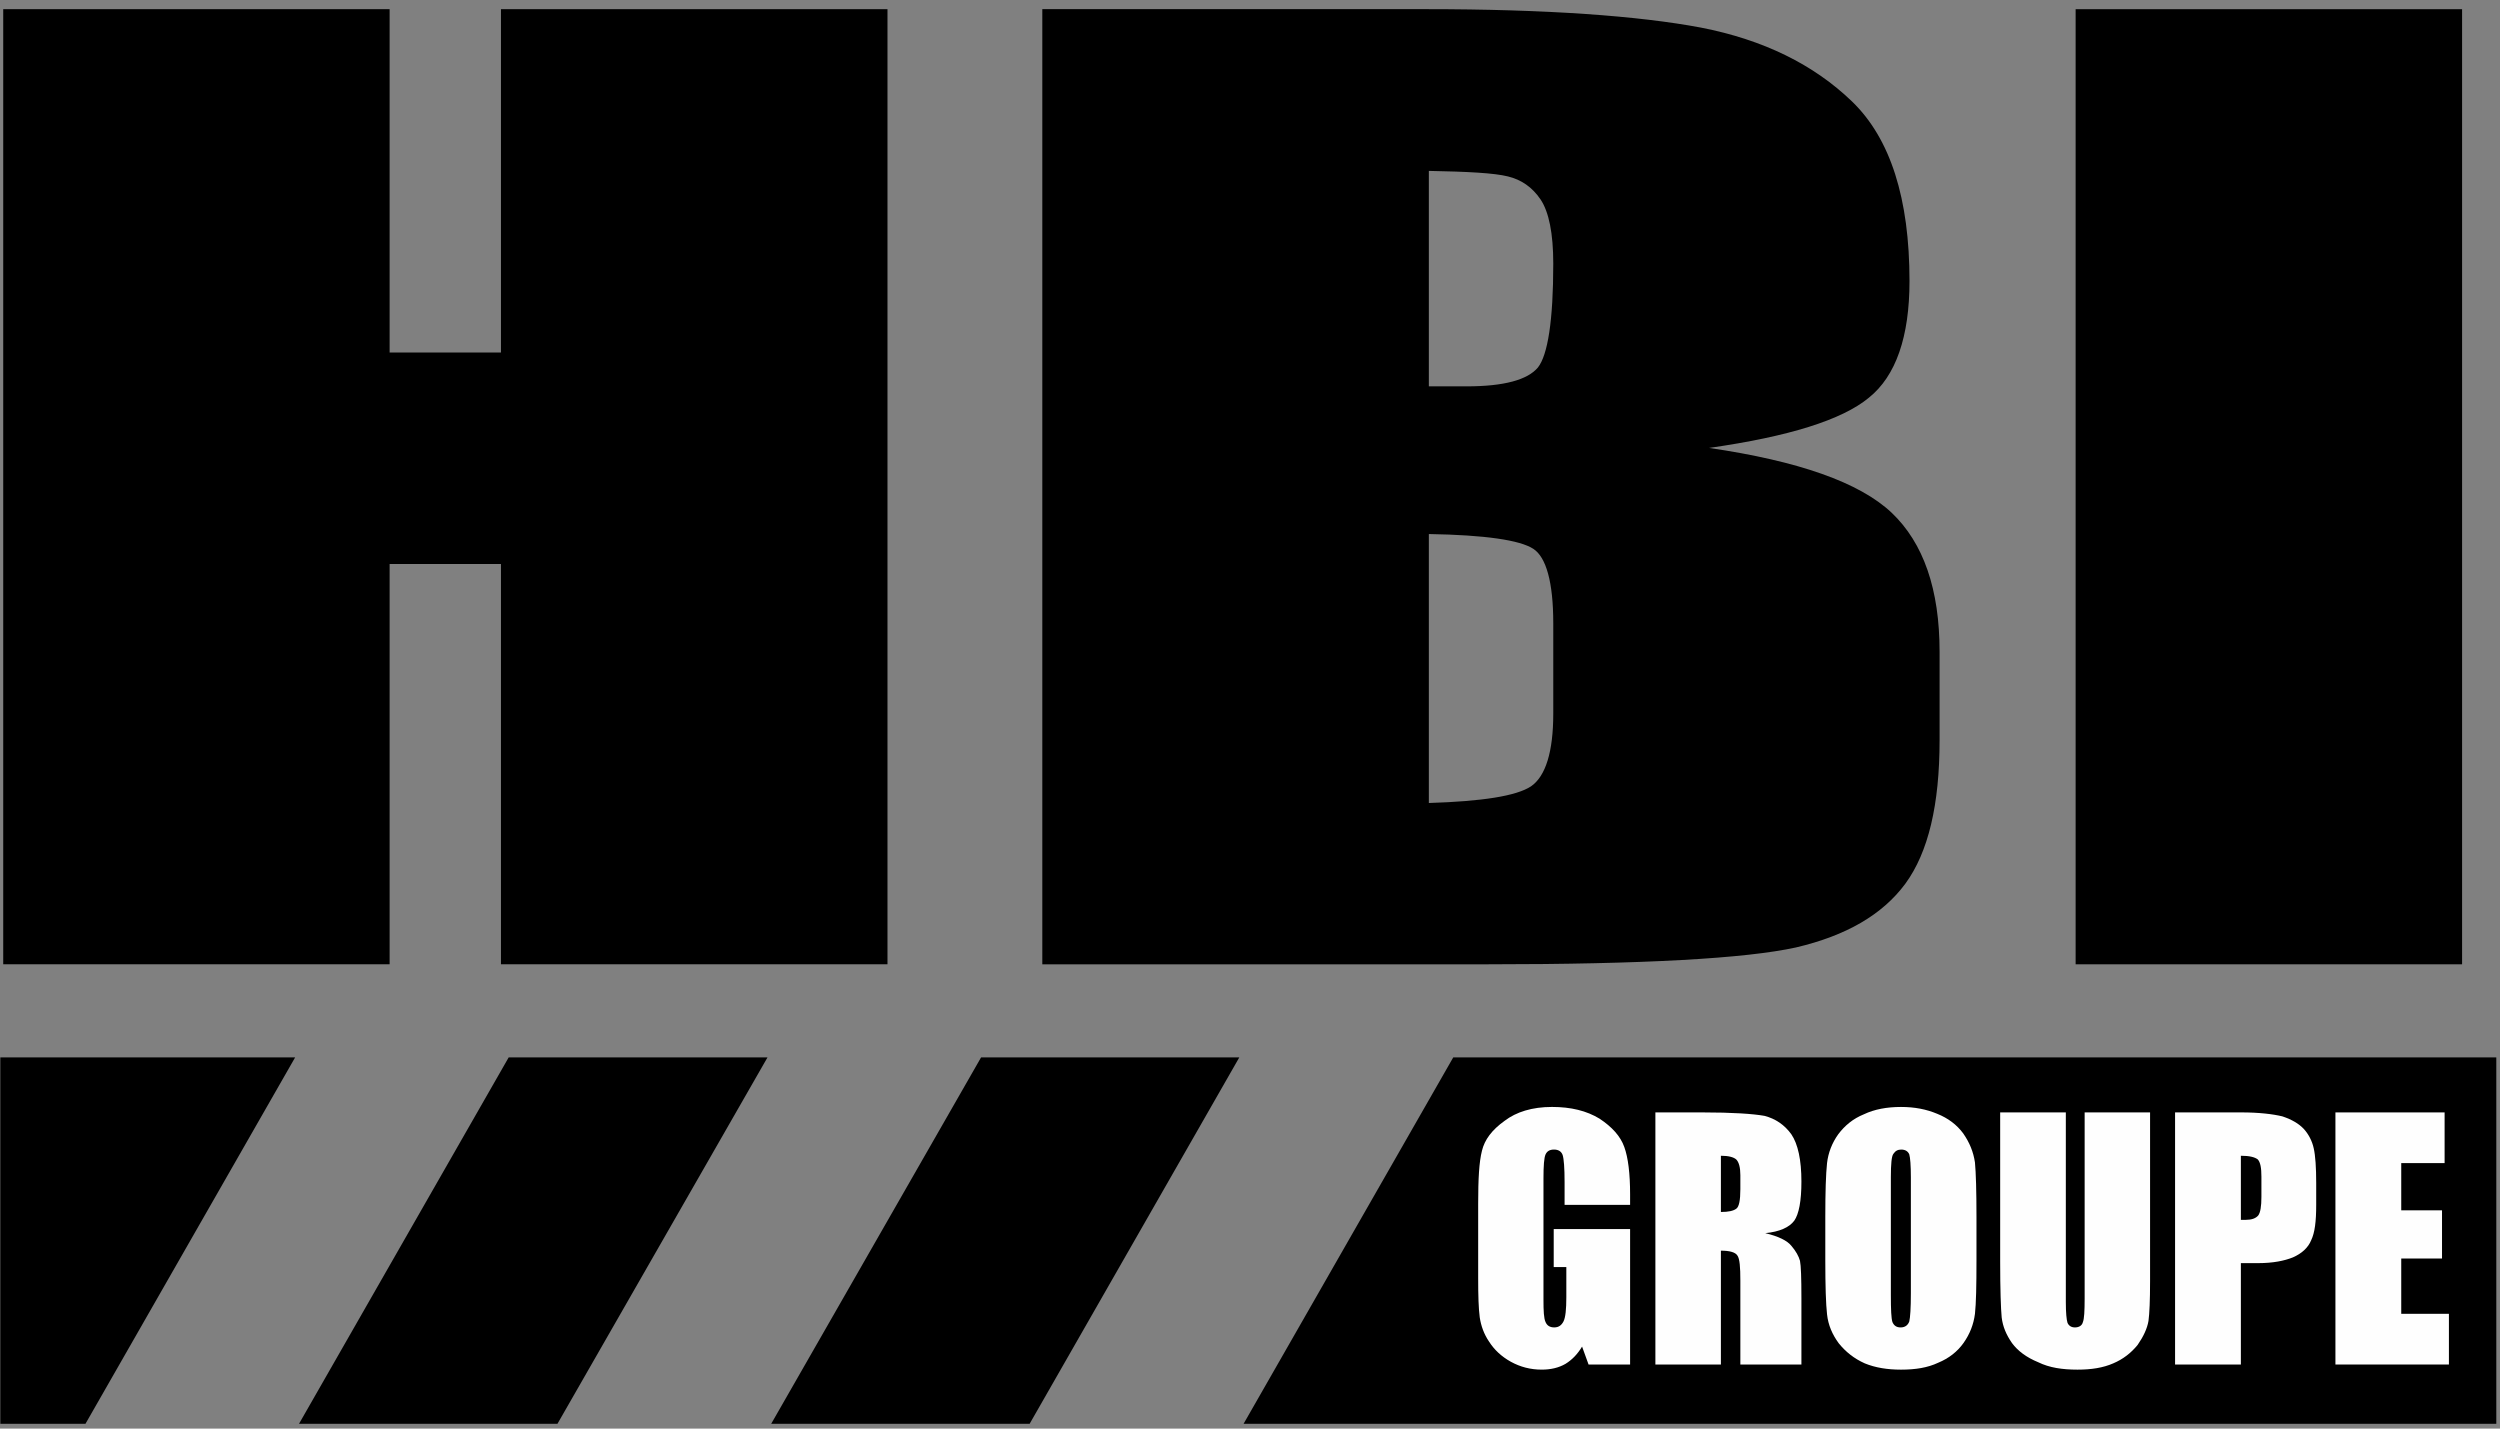 <?xml version="1.0" encoding="UTF-8"?>
<svg width="175px" height="100px" viewBox="0 0 175 100" version="1.1" xmlns="http://www.w3.org/2000/svg" xmlns:xlink="http://www.w3.org/1999/xlink">
    <rect x="0" y="0" width="175" height="100" fill="#808080" stroke="none"/>
    <!-- Generator: Sketch 52.4 (67378) - http://www.bohemiancoding.com/sketch -->
    <title>Group</title>
    <desc>Created with Sketch.</desc>
    <g id="0.-Symboles" stroke="none" stroke-width="1" fill="none" fill-rule="evenodd">
        <g id="Atomes-/-Logos-/-HBI-Blanc">
            <g id="Group">
                <polygon id="Fill-1" fill="#000" points="86.752 74.017 68.676 74.017 53.984 99.665 72.075 99.665"></polygon>
                <polygon id="Fill-2" fill="#000" points="20.932 99.664 39.023 99.664 53.726 74.016 35.609 74.016"></polygon>
                <polygon id="Fill-3" fill="#000" points="20.66 74.017 0.024 74.017 0.024 99.665 5.983 99.665"></polygon>
                <polygon id="Fill-4" fill="#000" points="101.728 74.017 87.051 99.665 174.741 99.665 174.741 74.017"></polygon>
                <polygon id="Fill-5" fill="#000" points="62.124 0.642 62.124 67.499 35.067 67.499 35.067 39.48 27.273 39.48 27.273 67.499 0.226 67.499 0.226 0.642 27.273 0.642 27.273 24.676 35.067 24.676 35.067 0.642"></polygon>
                <path d="M107.328,38.416 C108.231,38.996 108.729,40.754 108.729,43.629 L108.729,49.949 C108.729,52.626 108.195,54.339 107.17,55.044 C106.138,55.725 103.743,56.094 100.019,56.21 L100.019,37.383 C103.955,37.448 106.391,37.807 107.328,38.416 Z M72.962,67.501 L104.197,67.501 C115.034,67.501 122.198,67.096 125.716,66.322 C129.223,65.499 131.771,64.033 133.378,61.854 C134.981,59.661 135.771,56.334 135.771,51.818 L135.771,45.629 C135.771,41.255 134.648,38.013 132.411,35.887 C130.168,33.773 125.907,32.271 119.633,31.355 C125.197,30.562 128.942,29.399 130.826,27.835 C132.712,26.32 133.665,23.576 133.665,19.674 C133.665,13.898 132.331,9.705 129.647,7.108 C126.955,4.512 123.437,2.783 119.063,1.931 C114.706,1.111 108.26,0.641 99.802,0.641 L72.962,0.641 L72.962,67.501 Z M105.555,12.35 C106.487,12.577 107.248,13.091 107.841,13.963 C108.422,14.835 108.729,16.332 108.729,18.451 C108.729,22.448 108.342,24.851 107.656,25.723 C106.925,26.596 105.271,27.045 102.654,27.045 L100.019,27.045 L100.019,11.963 C102.747,12.014 104.59,12.11 105.555,12.35 Z" id="Fill-6" fill="#000"></path>
                <polygon id="Fill-8" fill="#000" points="145.294 67.501 172.346 67.501 172.346 0.643 145.294 0.643"></polygon>
                <path d="M114.107,84.341 L109.521,84.341 L109.521,82.743 C109.521,81.76 109.47,81.115 109.385,80.851 C109.294,80.596 109.083,80.469 108.781,80.469 C108.486,80.469 108.295,80.58 108.19,80.808 C108.084,81.035 108.043,81.6 108.043,82.485 L108.043,90.968 C108.043,91.776 108.068,92.289 108.19,92.548 C108.295,92.788 108.486,92.919 108.799,92.919 C109.116,92.919 109.31,92.759 109.444,92.501 C109.586,92.225 109.643,91.644 109.643,90.808 L109.643,88.694 L108.76,88.694 L108.76,86.034 L114.107,86.034 L114.107,95.515 L111.199,95.515 L110.745,94.261 C110.437,94.775 110.061,95.177 109.586,95.469 C109.116,95.743 108.553,95.874 107.924,95.874 C107.142,95.874 106.43,95.691 105.761,95.324 C105.085,94.95 104.589,94.468 104.238,93.918 C103.875,93.389 103.673,92.808 103.583,92.225 C103.498,91.58 103.472,90.676 103.472,89.451 L103.472,84.261 C103.472,82.531 103.536,81.337 103.738,80.549 C103.921,79.788 104.424,79.099 105.328,78.454 C106.138,77.837 107.248,77.486 108.639,77.486 C109.968,77.486 111.067,77.757 111.97,78.307 C112.843,78.887 113.431,79.533 113.7,80.289 C113.971,81.035 114.107,82.162 114.107,83.595 L114.107,84.341 Z" id="Fill-10" fill="#FEFEFE"></path>
                <path d="M115.877,95.516 L120.463,95.516 L120.463,87.546 C121.085,87.546 121.482,87.662 121.619,87.889 C121.779,88.111 121.825,88.695 121.825,89.644 L121.825,95.516 L126.099,95.516 L126.099,90.888 C126.099,89.438 126.068,88.594 125.999,88.256 C125.908,87.933 125.717,87.582 125.397,87.208 C125.1,86.842 124.507,86.547 123.567,86.32 C124.566,86.225 125.248,85.918 125.596,85.451 C125.924,84.986 126.099,84.065 126.099,82.707 C126.099,81.195 125.857,80.083 125.395,79.401 C124.909,78.725 124.269,78.307 123.518,78.111 C122.731,77.969 121.281,77.868 119.144,77.868 L115.877,77.868 L115.877,95.516 Z M121.536,81.161 C121.73,81.357 121.825,81.739 121.825,82.258 L121.825,83.241 C121.825,84.034 121.73,84.483 121.536,84.612 C121.34,84.759 120.997,84.839 120.463,84.839 L120.463,80.903 C120.997,80.903 121.351,80.999 121.536,81.161 Z" id="Fill-11" fill="#FEFEFE"></path>
                <path d="M138.353,85.178 C138.353,83.389 138.316,82.099 138.247,81.371 C138.136,80.63 137.873,79.985 137.426,79.34 C136.972,78.726 136.363,78.271 135.612,77.969 C134.845,77.647 134.022,77.487 133.07,77.487 C132.086,77.487 131.214,77.647 130.473,78 C129.712,78.308 129.134,78.79 128.675,79.402 C128.246,80.001 127.975,80.692 127.893,81.417 C127.813,82.163 127.771,83.417 127.771,85.178 L127.771,88.213 C127.771,90.017 127.813,91.291 127.893,92.004 C127.975,92.76 128.262,93.418 128.716,94.035 C129.198,94.628 129.779,95.098 130.535,95.436 C131.281,95.743 132.128,95.875 133.07,95.875 C134.079,95.875 134.93,95.743 135.676,95.39 C136.422,95.083 137.021,94.613 137.454,93.999 C137.893,93.374 138.151,92.708 138.247,91.968 C138.327,91.242 138.353,90.001 138.353,88.213 L138.353,85.178 Z M133.761,90.53 C133.761,91.565 133.715,92.223 133.65,92.502 C133.555,92.76 133.356,92.92 133.044,92.92 C132.747,92.92 132.577,92.788 132.471,92.546 C132.388,92.29 132.36,91.681 132.36,90.646 L132.36,82.406 C132.36,81.497 132.409,80.932 132.535,80.772 C132.683,80.55 132.858,80.47 133.085,80.47 C133.356,80.47 133.555,80.581 133.65,80.808 C133.715,81.035 133.761,81.577 133.761,82.406 L133.761,90.53 Z" id="Fill-12" fill="#FEFEFE"></path>
                <path d="M150.505,77.869 L150.505,89.678 C150.505,91.015 150.464,91.952 150.394,92.465 C150.304,93 150.036,93.565 149.633,94.146 C149.174,94.708 148.611,95.147 147.925,95.436 C147.225,95.743 146.407,95.875 145.424,95.875 C144.376,95.875 143.46,95.743 142.668,95.353 C141.85,95.018 141.246,94.564 140.843,94.019 C140.435,93.433 140.198,92.868 140.118,92.223 C140.061,91.629 140.012,90.287 140.012,88.308 L140.012,77.869 L144.608,77.869 L144.608,91.131 C144.608,91.9 144.657,92.385 144.725,92.597 C144.82,92.809 144.995,92.92 145.248,92.92 C145.53,92.92 145.746,92.788 145.803,92.545 C145.894,92.326 145.925,91.776 145.925,90.889 L145.925,77.869 L150.505,77.869 Z" id="Fill-13" fill="#FEFEFE"></path>
                <path d="M152.255,95.516 L156.861,95.516 L156.861,88.419 L158.087,88.419 C159.104,88.419 159.912,88.256 160.505,88.016 C161.127,87.742 161.569,87.34 161.78,86.821 C162.038,86.292 162.134,85.5 162.134,84.341 L162.134,82.808 C162.134,81.739 162.08,80.903 161.958,80.369 C161.848,79.871 161.605,79.401 161.272,79.032 C160.924,78.661 160.441,78.372 159.77,78.147 C159.104,77.984 158.116,77.868 156.877,77.868 L152.255,77.868 L152.255,95.516 Z M158.046,81.161 C158.232,81.373 158.299,81.76 158.299,82.369 L158.299,83.776 C158.299,84.436 158.232,84.87 158.077,85.082 C157.901,85.288 157.612,85.389 157.215,85.389 L156.861,85.389 L156.861,80.903 C157.47,80.903 157.834,80.999 158.046,81.161 Z" id="Fill-14" fill="#FEFEFE"></path>
                <polygon id="Fill-15" fill="#FEFEFE" points="163.48 77.869 171.122 77.869 171.122 81.417 168.087 81.417 168.087 84.723 170.941 84.723 170.941 88.096 168.087 88.096 168.087 91.967 171.424 91.967 171.424 95.516 163.48 95.516"></polygon>
            </g>
        </g>
    </g>
</svg>